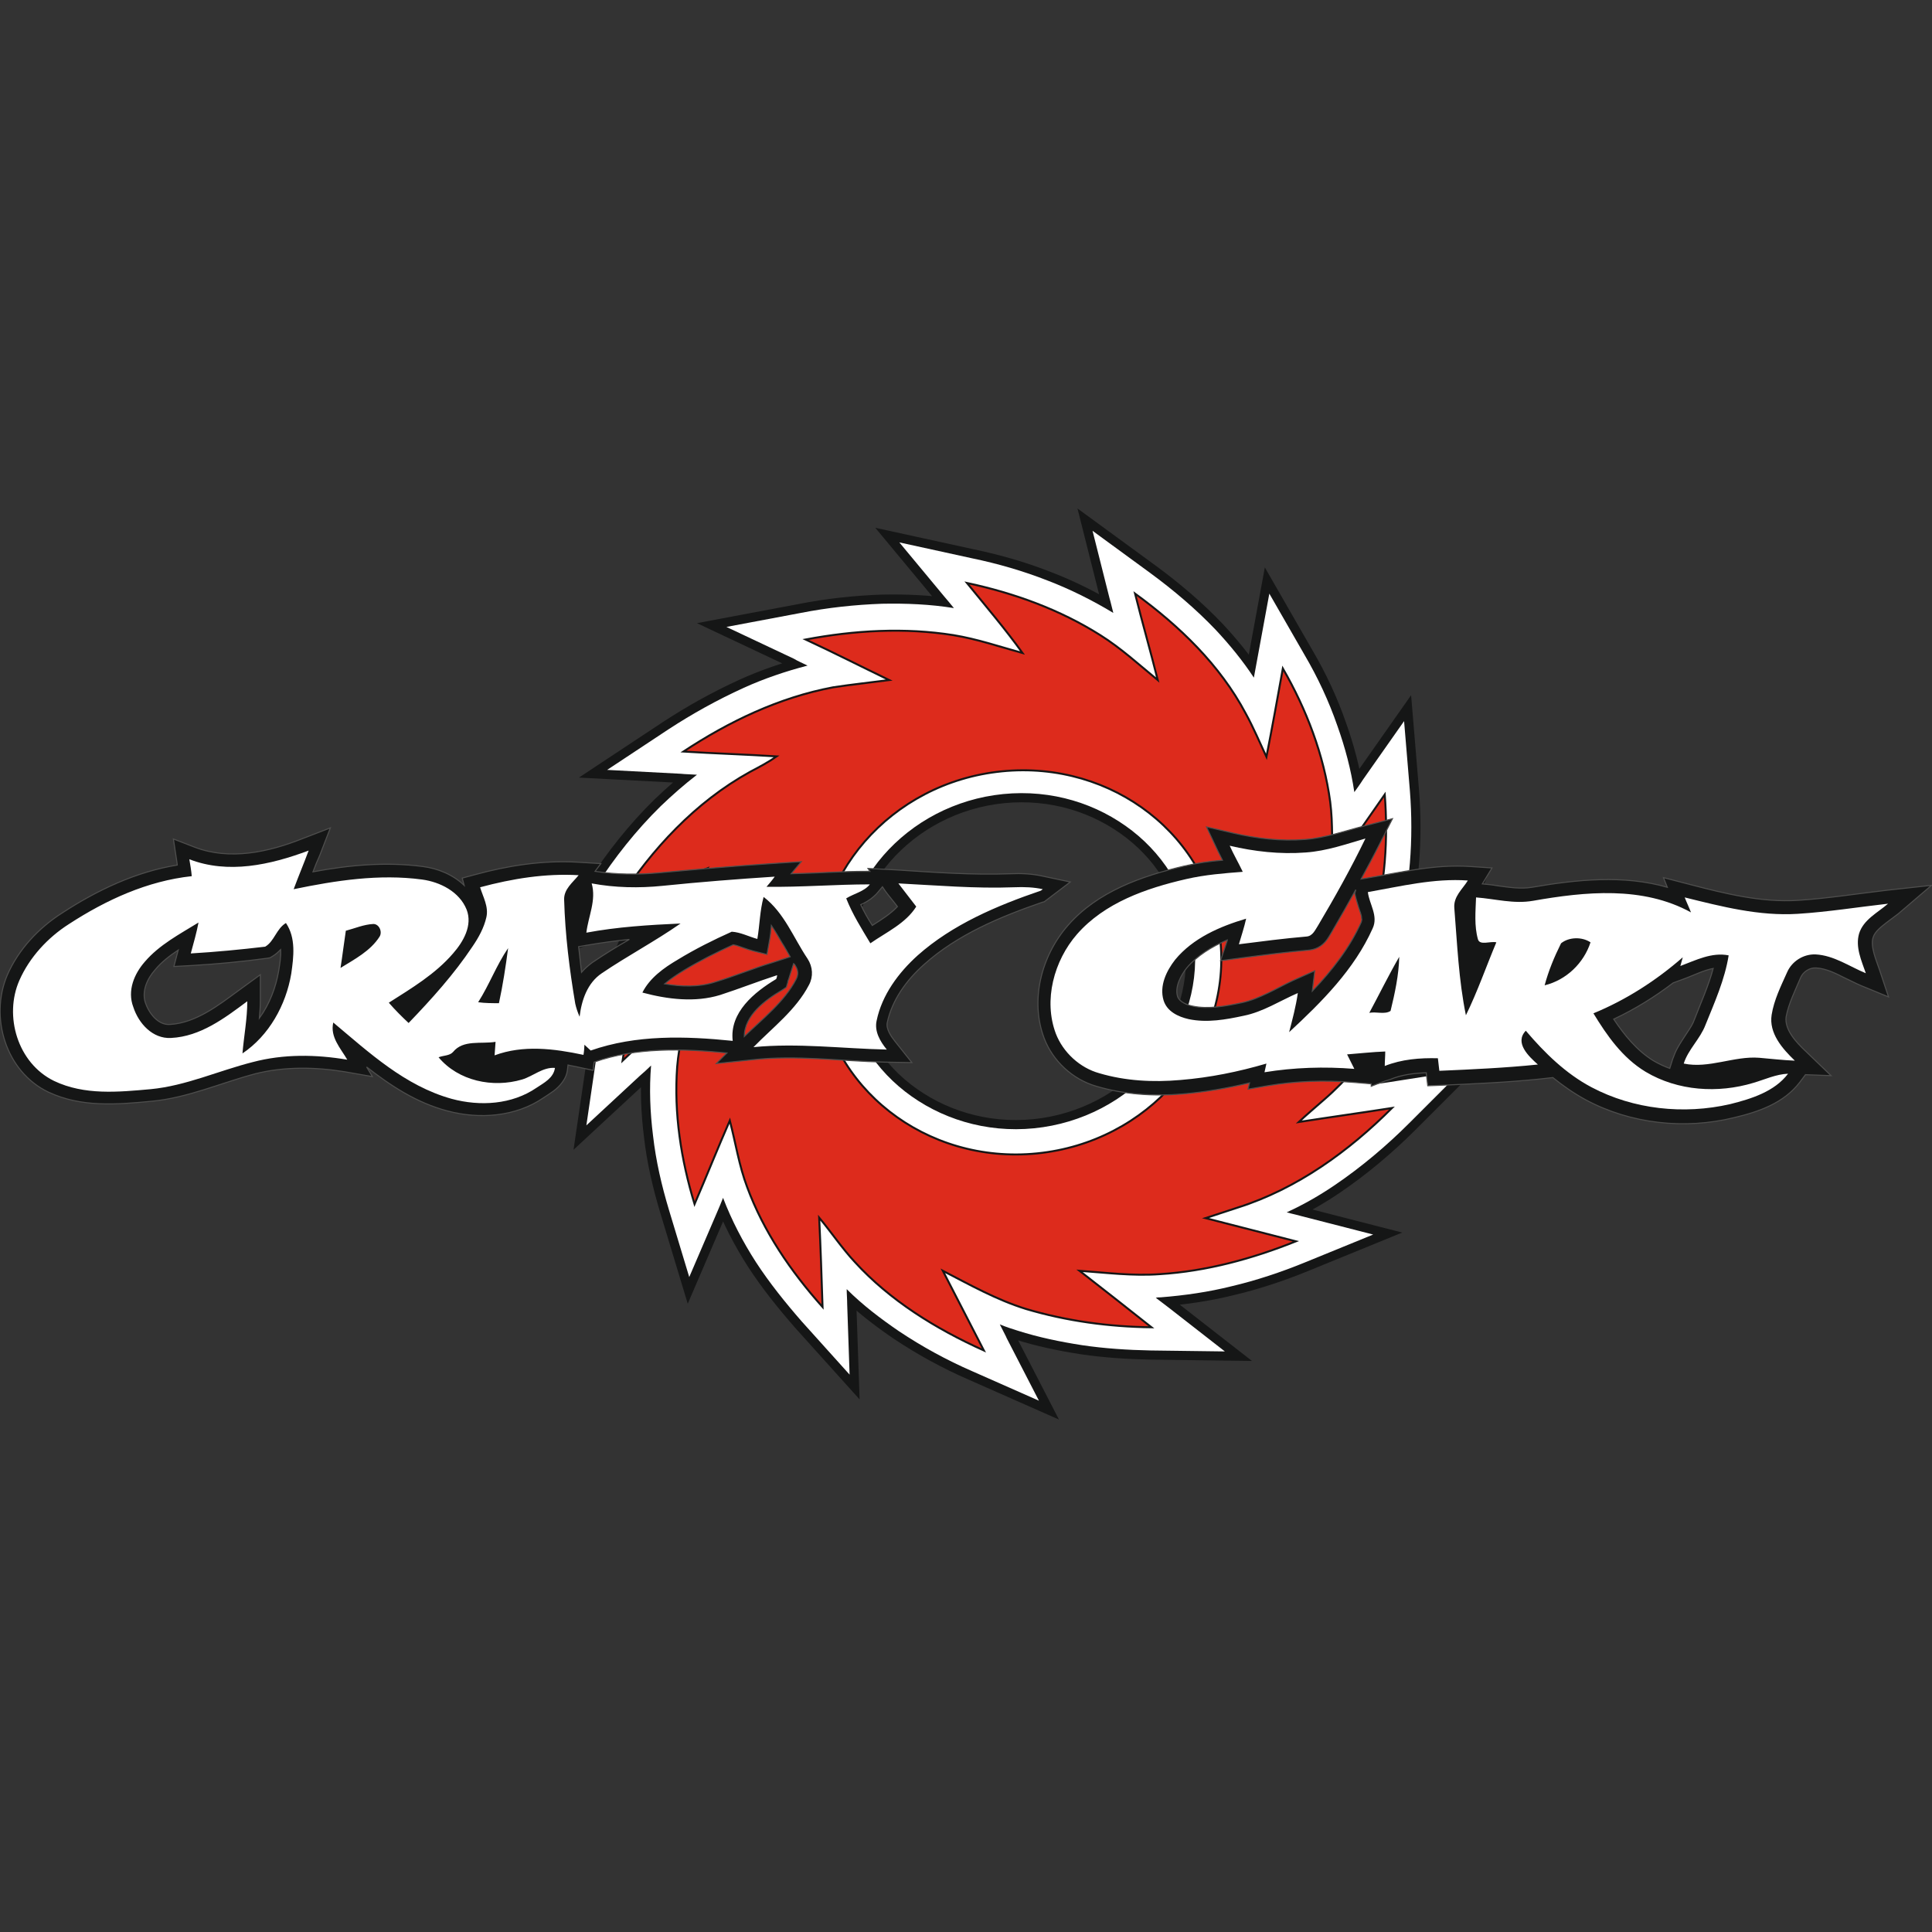<?xml version="1.0" encoding="utf-8"?>
<!-- Generator: Adobe Illustrator 25.0.1, SVG Export Plug-In . SVG Version: 6.00 Build 0)  -->
<svg version="1.1" id="Layer_1" xmlns="http://www.w3.org/2000/svg" xmlns:xlink="http://www.w3.org/1999/xlink" x="0px" y="0px"
	 viewBox="0 0 400 400" style="enable-background:new 0 0 400 400;" xml:space="preserve">
<rect x="0" y="0" width="400" height="400" fill="#333333" stroke="none"/>
<style type="text/css">
	.st0{fill-rule:evenodd;clip-rule:evenodd;fill:#FFFFFF;}
	.st1{fill:none;stroke:#151616;stroke-width:3.79;}
	.st2{fill-rule:evenodd;clip-rule:evenodd;fill:#DD2B1C;}
	.st3{fill:none;stroke:#151616;stroke-width:0.409;}
	.st4{fill-rule:evenodd;clip-rule:evenodd;fill:#151616;}
	.st5{fill:none;stroke:#4E4E4D;stroke-width:0.216;}
</style>
<path class="st0" d="M214.1,233.6c10-1,18.8-5.8,24.8-12.7c6-6.9,9.3-16,8.4-25.5c-0.9-9.5-5.7-17.8-12.9-23.4
	c-7.2-5.6-16.6-8.6-26.7-7.6c-10,1-18.8,5.8-24.8,12.7c-6,6.9-9.3,16-8.4,25.5c0.9,9.5,5.7,17.8,12.9,23.4
	C194.6,231.6,204.1,234.6,214.1,233.6z M201.3,115.6c5.3,1.1,10.5,2.6,15.6,4.6c4.7,1.8,9.3,4.1,13.6,6.7c-0.3-1.1-0.5-2.1-0.8-3.1
	l-3.5-13.9l11.9,8.7c4.9,3.6,9.5,7.5,13.6,11.8c2.9,3.1,5.6,6.4,7.9,9.9l3.2-17.4l7.3,12.7c2.7,4.6,5,9.5,6.8,14.7
	c1.6,4.5,2.8,9,3.5,13.7c0.5-0.7,1.1-1.5,1.8-2.6l8.5-12.1l1.2,14.4c0.4,5,0.4,10.1,0,15c-0.4,4.7-1.2,9.5-2.6,14.2
	c-0.1,0.3-0.2,0.6-0.3,0.9c0.8-0.5,1.8-1.1,2.8-1.7l13-7.9l-5.3,13.8c-2.3,6.1-5.2,12.1-8.8,17.7c-2,3.1-4.2,6.1-6.7,8.9
	c1.1-0.2,2.1-0.3,3.3-0.5l15.3-2.4l-10.8,10.8c-4.7,4.7-9.9,9.1-15.5,12.9c-3.1,2.1-6.4,4-9.9,5.6c1,0.3,2.1,0.5,3.1,0.8l14.8,3.8
	l-14.2,5.8c-4.9,2-10,3.7-15.1,4.9c-4.8,1.2-9.7,1.9-14.7,2.3c-0.4,0-0.7,0-1,0.1c0.8,0.6,1.7,1.3,2.5,1.9l11.8,9.2l-15.4-0.2
	c-4.7-0.1-9.5-0.4-14.2-1.1c-4.5-0.7-8.9-1.6-13.3-3c-1.3-0.4-2.5-0.8-3.7-1.3c0.8,1.6,1.4,2.7,1.4,2.8l6.7,13l-13.8-6.1
	c-5.3-2.3-10.4-5.1-15.2-8.3c-3.8-2.6-7.5-5.4-10.8-8.7c0,1,0.1,2.1,0.1,3.1l0.5,14.6l-9.9-11c-3.4-3.9-6.7-8-9.5-12.3
	c-2.7-4.2-5-8.6-6.8-13.3c-0.4,1-0.8,2-1.2,2.9l-5.8,13.5l-4.2-13.9c-1.5-5-2.7-10.1-3.3-15.4c-0.6-4.8-0.8-9.7-0.4-14.5
	c-0.8,0.8-1.6,1.5-2.4,2.2l-11,10.2l2.1-14.3c0.8-5.3,1.9-10.5,3.5-15.5c1.5-4.6,3.4-9.2,5.8-13.5c-0.9,0.3-1.9,0.7-3.1,1.1
	l-14.3,5.1l8-12.4c3.8-5.9,8.3-11.6,13.4-16.6c2.4-2.3,4.9-4.5,7.5-6.5c-1.3-0.1-2.5-0.1-3.3-0.2l-15.3-0.8l12.7-8.4
	c4.9-3.2,10.1-6.1,15.6-8.6c4.2-1.9,8.6-3.4,13.2-4.6c-1-0.5-2-0.9-2.8-1.4l-14-6.6l15.4-2.9c5.6-1.1,11.2-1.7,16.8-1.9
	c5-0.1,10,0.1,14.9,0.9c-0.8-1-1.5-1.8-2-2.4l-9.3-11.2L201.3,115.6z"/>
<path class="st1" d="M214.1,233.6c10-1,18.8-5.8,24.8-12.7c6-6.9,9.3-16,8.4-25.5c-0.9-9.5-5.7-17.8-12.9-23.4
	c-7.2-5.6-16.6-8.6-26.7-7.6c-10,1-18.8,5.8-24.8,12.7c-6,6.9-9.3,16-8.4,25.5c0.9,9.5,5.7,17.8,12.9,23.4
	C194.6,231.6,204.1,234.6,214.1,233.6z M201.3,115.6c5.3,1.1,10.5,2.6,15.6,4.6c4.7,1.8,9.3,4.1,13.6,6.7c-0.3-1.1-0.5-2.1-0.8-3.1
	l-3.5-13.9l11.9,8.7c4.9,3.6,9.5,7.5,13.6,11.8c2.9,3.1,5.6,6.4,7.9,9.9l3.2-17.4l7.3,12.7c2.7,4.6,5,9.5,6.8,14.7
	c1.6,4.5,2.8,9,3.5,13.7c0.5-0.7,1.1-1.5,1.8-2.6l8.5-12.1l1.2,14.4c0.4,5,0.4,10.1,0,15c-0.4,4.7-1.2,9.5-2.6,14.2
	c-0.1,0.3-0.2,0.6-0.3,0.9c0.8-0.5,1.8-1.1,2.8-1.7l13-7.9l-5.3,13.8c-2.3,6.1-5.2,12.1-8.8,17.7c-2,3.1-4.2,6.1-6.7,8.9
	c1.1-0.2,2.1-0.3,3.3-0.5l15.3-2.4l-10.8,10.8c-4.7,4.7-9.9,9.1-15.5,12.9c-3.1,2.1-6.4,4-9.9,5.6c1,0.3,2.1,0.5,3.1,0.8l14.8,3.8
	l-14.2,5.8c-4.9,2-10,3.7-15.1,4.9c-4.8,1.2-9.7,1.9-14.7,2.3c-0.4,0-0.7,0-1,0.1c0.8,0.6,1.7,1.3,2.5,1.9l11.8,9.2l-15.4-0.2
	c-4.7-0.1-9.5-0.4-14.2-1.1c-4.5-0.7-8.9-1.6-13.3-3c-1.3-0.4-2.5-0.8-3.7-1.3c0.8,1.6,1.4,2.7,1.4,2.8l6.7,13l-13.8-6.1
	c-5.3-2.3-10.4-5.1-15.2-8.3c-3.8-2.6-7.5-5.4-10.8-8.7c0,1,0.1,2.1,0.1,3.1l0.5,14.6l-9.9-11c-3.4-3.9-6.7-8-9.5-12.3
	c-2.7-4.2-5-8.6-6.8-13.3c-0.4,1-0.8,2-1.2,2.9l-5.8,13.5l-4.2-13.9c-1.5-5-2.7-10.1-3.3-15.4c-0.6-4.8-0.8-9.7-0.4-14.5
	c-0.8,0.8-1.6,1.5-2.4,2.2l-11,10.2l2.1-14.3c0.8-5.3,1.9-10.5,3.5-15.5c1.5-4.6,3.4-9.2,5.8-13.5c-0.9,0.3-1.9,0.7-3.1,1.1
	l-14.3,5.1l8-12.4c3.8-5.9,8.3-11.6,13.4-16.6c2.4-2.3,4.9-4.5,7.5-6.5c-1.3-0.1-2.5-0.1-3.3-0.2l-15.3-0.8l12.7-8.4
	c4.9-3.2,10.1-6.1,15.6-8.6c4.2-1.9,8.6-3.4,13.2-4.6c-1-0.5-2-0.9-2.8-1.4l-14-6.6l15.4-2.9c5.6-1.1,11.2-1.7,16.8-1.9
	c5-0.1,10,0.1,14.9,0.9c-0.8-1-1.5-1.8-2-2.4l-9.3-11.2L201.3,115.6z"/>
<path class="st0" d="M214.1,233.6c10-1,18.8-5.8,24.8-12.7c6-6.9,9.3-16,8.4-25.5c-0.9-9.5-5.7-17.8-12.9-23.4
	c-7.2-5.6-16.6-8.6-26.7-7.6c-10,1-18.8,5.8-24.8,12.7c-6,6.9-9.3,16-8.4,25.5c0.9,9.5,5.7,17.8,12.9,23.4
	C194.6,231.6,204.1,234.6,214.1,233.6z M201.3,115.6c5.3,1.1,10.5,2.6,15.6,4.6c4.7,1.8,9.3,4.1,13.6,6.7c-0.3-1.1-0.5-2.1-0.8-3.1
	l-3.5-13.9l11.9,8.7c4.9,3.6,9.5,7.5,13.6,11.8c2.9,3.1,5.6,6.4,7.9,9.9l3.2-17.4l7.3,12.7c2.7,4.6,5,9.5,6.8,14.7
	c1.6,4.5,2.8,9,3.5,13.7c0.5-0.7,1.1-1.5,1.8-2.6l8.5-12.1l1.2,14.4c0.4,5,0.4,10.1,0,15c-0.4,4.7-1.2,9.5-2.6,14.2
	c-0.1,0.3-0.2,0.6-0.3,0.9c0.8-0.5,1.8-1.1,2.8-1.7l13-7.9l-5.3,13.8c-2.3,6.1-5.2,12.1-8.8,17.7c-2,3.1-4.2,6.1-6.7,8.9
	c1.1-0.2,2.1-0.3,3.3-0.5l15.3-2.4l-10.8,10.8c-4.7,4.7-9.9,9.1-15.5,12.9c-3.1,2.1-6.4,4-9.9,5.6c1,0.3,2.1,0.5,3.1,0.8l14.8,3.8
	l-14.2,5.8c-4.9,2-10,3.7-15.1,4.9c-4.8,1.2-9.7,1.9-14.7,2.3c-0.4,0-0.7,0-1,0.1c0.8,0.6,1.7,1.3,2.5,1.9l11.8,9.2l-15.4-0.2
	c-4.7-0.1-9.5-0.4-14.2-1.1c-4.5-0.7-8.9-1.6-13.3-3c-1.3-0.4-2.5-0.8-3.7-1.3c0.8,1.6,1.4,2.7,1.4,2.8l6.7,13l-13.8-6.1
	c-5.3-2.3-10.4-5.1-15.2-8.3c-3.8-2.6-7.5-5.4-10.8-8.7c0,1,0.1,2.1,0.1,3.1l0.5,14.6l-9.9-11c-3.4-3.9-6.7-8-9.5-12.3
	c-2.7-4.2-5-8.6-6.8-13.3c-0.4,1-0.8,2-1.2,2.9l-5.8,13.5l-4.2-13.9c-1.5-5-2.7-10.1-3.3-15.4c-0.6-4.8-0.8-9.7-0.4-14.5
	c-0.8,0.8-1.6,1.5-2.4,2.2l-11,10.2l2.1-14.3c0.8-5.3,1.9-10.5,3.5-15.5c1.5-4.6,3.4-9.2,5.8-13.5c-0.9,0.3-1.9,0.7-3.1,1.1
	l-14.3,5.1l8-12.4c3.8-5.9,8.3-11.6,13.4-16.6c2.4-2.3,4.9-4.5,7.5-6.5c-1.3-0.1-2.5-0.1-3.3-0.2l-15.3-0.8l12.7-8.4
	c4.9-3.2,10.1-6.1,15.6-8.6c4.2-1.9,8.6-3.4,13.2-4.6c-1-0.5-2-0.9-2.8-1.4l-14-6.6l15.4-2.9c5.6-1.1,11.2-1.7,16.8-1.9
	c5-0.1,10,0.1,14.9,0.9c-0.8-1-1.5-1.8-2-2.4l-9.3-11.2L201.3,115.6z"/>
<path class="st2" d="M214.7,238.8c23-2.3,40-21.9,38-43.7c-2-21.9-22.3-37.7-45.3-35.4c-23,2.3-40,21.9-38,43.7
	C171.4,225.2,191.7,241.1,214.7,238.8z M200.2,120.7c9.8,2.1,19.2,5.5,27.6,10.8c4.3,2.7,8,6.1,11.9,9.3c-1.5-6-3.2-11.9-4.7-17.9
	c9.2,6.7,17.6,14.8,22.9,24.8c1.6,2.9,2.9,6,4.3,9c1.2-6.1,2.3-12.2,3.4-18.3c4.9,8.5,8.5,17.9,9.8,27.6c0.6,4.6,0.3,9.3,0.5,14
	c3.6-5.2,7.2-10.3,10.8-15.5c0.7,9.2,0.1,18.5-2.4,27.5c-1.4,5.1-3.9,9.9-6.1,14.7c5.5-3.4,11-6.7,16.5-10.1
	c-4.4,11.5-10.9,22.7-20.6,31.1c-1.7,1.5-3.5,3-5.2,4.6c6.4-1,12.9-1.9,19.3-2.9c-8.9,8.9-19.6,16.7-31.9,20.6
	c-2.2,0.7-4.5,1.5-6.7,2.2c6.2,1.6,12.5,3.2,18.7,4.8c-9,3.6-18.5,6.2-28.2,6.8c-5.6,0.4-11.1-0.3-16.6-0.7c5,3.9,10,7.8,14.9,11.7
	c-8.8-0.1-17.6-1.3-26-3.8c-6.1-1.9-11.6-5-17.2-7.9c2.8,5.5,5.7,11,8.5,16.5c-10-4.5-19.5-10.4-26.7-18.3c-2.7-2.9-4.9-6.2-7.4-9.2
	c0.3,6.2,0.5,12.3,0.7,18.5c-6.6-7.4-12.2-15.6-15.6-24.8c-1.7-4.5-2.4-9.2-3.6-13.8c-2.5,5.7-4.8,11.5-7.3,17.3
	c-2.8-9.2-4.3-18.8-3.6-28.4c0.4-4.9,1.7-9.6,2.7-14.4c-4.7,4.3-9.3,8.7-14,13.1c1.4-9.5,4.1-19,8.9-27.5c2.4-4.4,5.7-8.2,8.6-12.3
	c-6.1,2.2-12.2,4.4-18.3,6.6c6.9-10.6,15.8-20.3,27.2-26.6c1.9-1,3.8-2,5.5-3.2c-6.4-0.4-12.8-0.6-19.3-1c9.4-6.2,19.8-11.2,31-13.3
	c3.9-0.6,7.8-1,11.6-1.5c-5.8-2.8-11.5-5.7-17.3-8.4c10.1-1.9,20.5-2.5,30.6-0.9c4.9,0.8,9.6,2.4,14.3,3.7
	C208.2,130.3,204.1,125.5,200.2,120.7z"/>
<path class="st3" d="M214.7,238.8c23-2.3,40-21.9,38-43.7c-2-21.9-22.3-37.7-45.3-35.4c-23,2.3-40,21.9-38,43.7
	C171.4,225.2,191.7,241.1,214.7,238.8z M200.2,120.7c9.8,2.1,19.2,5.5,27.6,10.8c4.3,2.7,8,6.1,11.9,9.3c-1.5-6-3.2-11.9-4.7-17.9
	c9.2,6.7,17.6,14.8,22.9,24.8c1.6,2.9,2.9,6,4.3,9c1.2-6.1,2.3-12.2,3.4-18.3c4.9,8.5,8.5,17.9,9.8,27.6c0.6,4.6,0.3,9.3,0.5,14
	c3.6-5.2,7.2-10.3,10.8-15.5c0.7,9.2,0.1,18.5-2.4,27.5c-1.4,5.1-3.9,9.9-6.1,14.7c5.5-3.4,11-6.7,16.5-10.1
	c-4.4,11.5-10.9,22.7-20.6,31.1c-1.7,1.5-3.5,3-5.2,4.6c6.4-1,12.9-1.9,19.3-2.9c-8.9,8.9-19.6,16.7-31.9,20.6
	c-2.2,0.7-4.5,1.5-6.7,2.2c6.2,1.6,12.5,3.2,18.7,4.8c-9,3.6-18.5,6.2-28.2,6.8c-5.6,0.4-11.1-0.3-16.6-0.7c5,3.9,10,7.8,14.9,11.7
	c-8.8-0.1-17.6-1.3-26-3.8c-6.1-1.9-11.6-5-17.2-7.9c2.8,5.5,5.7,11,8.5,16.5c-10-4.5-19.5-10.4-26.7-18.3c-2.7-2.9-4.9-6.2-7.4-9.2
	c0.3,6.2,0.5,12.3,0.7,18.5c-6.6-7.4-12.2-15.6-15.6-24.8c-1.7-4.5-2.4-9.2-3.6-13.8c-2.5,5.7-4.8,11.5-7.3,17.3
	c-2.8-9.2-4.3-18.8-3.6-28.4c0.4-4.9,1.7-9.6,2.7-14.4c-4.7,4.3-9.3,8.7-14,13.1c1.4-9.5,4.1-19,8.9-27.5c2.4-4.4,5.7-8.2,8.6-12.3
	c-6.1,2.2-12.2,4.4-18.3,6.6c6.9-10.6,15.8-20.3,27.2-26.6c1.9-1,3.8-2,5.5-3.2c-6.4-0.4-12.8-0.6-19.3-1c9.4-6.2,19.8-11.2,31-13.3
	c3.9-0.6,7.8-1,11.6-1.5c-5.8-2.8-11.5-5.7-17.3-8.4c10.1-1.9,20.5-2.5,30.6-0.9c4.9,0.8,9.6,2.4,14.3,3.7
	C208.2,130.3,204.1,125.5,200.2,120.7z"/>
<path class="st4" d="M36.9,196.7c-1.8,1.2-3.5,2.5-4.8,4.1c-1.6,1.8-2.8,4.4-2,6.8c0.7,2.1,2.6,4.7,5.1,4.5
	c5.4-0.3,10.2-4.1,14.3-7.1l4.4-3.2l0,5.4c0,1.2-0.1,2.4-0.2,3.6c2.1-2.9,3.4-6.3,4-9.8c0.2-1.3,0.5-2.9,0.4-4.4
	c-0.5,0.5-1,1-1.7,1.4l-0.5,0.3l-0.6,0.1c-5.2,0.7-10.4,1.2-15.6,1.5l-3.7,0.2L36.9,196.7C36.9,196.7,36.9,196.7,36.9,196.7z
	 M163.6,198.1c-0.6-1-1.1-2-1.7-2.9c-0.7-1.2-1.4-2.4-2.2-3.6c-0.1,1.1-0.2,2.2-0.4,3.2l-0.5,2.8l-2.8-0.7c-0.7-0.2-1.4-0.4-2.2-0.7
	c-0.6-0.2-1.3-0.5-2-0.6c-3.5,1.6-6.9,3.3-10.2,5.3c-1.3,0.8-2.7,1.7-4,2.8c3.5,0.6,7.2,0.7,10.5-0.4c4-1.2,7.8-2.8,11.8-4
	L163.6,198.1z M154.1,214.6c3.7-3.6,8.3-7.2,10.7-11.8c0.5-0.9,0.5-1.9-0.1-2.8c-0.1-0.2-0.2-0.4-0.4-0.5l-1,3.2
	c-0.1,0.2-0.2,0.5-0.2,0.7l-0.3,1l-0.9,0.6C158.5,207,154.1,210.2,154.1,214.6z M182.7,183.6l-1,1.2c-0.4,0.5-0.9,0.9-1.4,1.3
	c-0.7,0.5-1.4,0.9-2.1,1.2c0.7,1.5,1.5,2.9,2.4,4.3c1.9-1.2,3.8-2.4,5.2-3.9c-0.8-1.1-1.7-2.1-2.5-3.2L182.7,183.6z M119.8,196
	c0.2,1.8,0.4,3.5,0.6,5.3c0.6-0.7,1.4-1.4,2.2-2c2.5-1.7,5.1-3.3,7.7-4.8c-3,0.3-5.9,0.7-8.8,1.2L119.8,196z M64.8,180.5
	c7.5-1.4,15.1-2.1,22.7-1.1c3.2,0.4,6.3,1.7,8.6,3.9l-0.4-1.5l2.6-0.7c6.9-1.9,14.1-3,21.2-2.6l4.9,0.3l-1.2,1.6
	c4.4,0.7,8.9,0.7,13.3,0.3c7.7-0.7,15.5-1.4,23.2-1.9l6.2-0.4l-2.1,2.5c5.2-0.1,10.4-0.5,15.6-0.5h0.7l-0.4-0.6l5.8,0.3
	c7.9,0.5,15.8,1.1,23.7,0.8c2.2-0.1,4.5,0,6.7,0.5l5.7,1.2l-5.4,4.1l-0.4,0.1c-8.7,3-17.6,6.7-24.5,12.9c-3.6,3.2-6.6,7.3-7.6,12
	c-0.3,1.3,0.8,2.9,1.6,3.9l3.5,4.4l-5.7-0.1c-9-0.2-18.2-1.5-27.2-0.5l-7.6,0.8l2.2-2.2c-9.1-0.9-18.8-1.2-27.5,1.9l-0.2,1.7
	L120,221c-0.8-0.2-1.6-0.3-2.4-0.5l-0.1,0.9c-0.1,1-0.5,1.9-1.1,2.7c-1.1,1.5-2.4,2.2-3.9,3.2c-5.7,3.9-13.2,4.5-19.9,2.7
	c-6.4-1.7-11.7-5.2-16.7-9.1l1.2,2l-5.7-1c-6.1-1-12.5-1.1-18.5,0.4c-7.2,1.9-14,5-21.5,5.7c-7.3,0.7-14.6,1.3-21.4-1.9
	c-8.8-4.2-12.2-15.5-8.5-24.2c2.3-5.3,6.5-9.8,11.4-12.9c7.2-4.7,15.2-8.5,23.8-9.9c0-0.3-0.1-0.6-0.1-0.8l-0.7-4.6l4.4,1.7
	c7.3,2.8,15.4,1,22.4-1.8l5.7-2.2l-2.2,5.7C65.7,178.2,65.2,179.4,64.8,180.5L64.8,180.5z"/>
<path class="st5" d="M36.9,196.7c-1.8,1.2-3.5,2.5-4.8,4.1c-1.6,1.8-2.8,4.4-2,6.8c0.7,2.1,2.6,4.7,5.1,4.5
	c5.4-0.3,10.2-4.1,14.3-7.1l4.4-3.2l0,5.4c0,1.2-0.1,2.4-0.2,3.6c2.1-2.9,3.4-6.3,4-9.8c0.2-1.3,0.5-2.9,0.4-4.4
	c-0.5,0.5-1,1-1.7,1.4l-0.5,0.3l-0.6,0.1c-5.2,0.7-10.4,1.2-15.6,1.5l-3.7,0.2L36.9,196.7C36.9,196.7,36.9,196.7,36.9,196.7z
	 M163.6,198.1c-0.6-1-1.1-2-1.7-2.9c-0.7-1.2-1.4-2.4-2.2-3.6c-0.1,1.1-0.2,2.2-0.4,3.2l-0.5,2.8l-2.8-0.7c-0.7-0.2-1.4-0.4-2.2-0.7
	c-0.6-0.2-1.3-0.5-2-0.6c-3.5,1.6-6.9,3.3-10.2,5.3c-1.3,0.8-2.7,1.7-4,2.8c3.5,0.6,7.2,0.7,10.5-0.4c4-1.2,7.8-2.8,11.8-4
	L163.6,198.1z M154.1,214.6c3.7-3.6,8.3-7.2,10.7-11.8c0.5-0.9,0.5-1.9-0.1-2.8c-0.1-0.2-0.2-0.4-0.4-0.5l-1,3.2
	c-0.1,0.2-0.2,0.5-0.2,0.7l-0.3,1l-0.9,0.6C158.5,207,154.1,210.2,154.1,214.6z M182.7,183.6l-1,1.2c-0.4,0.5-0.9,0.9-1.4,1.3
	c-0.7,0.5-1.4,0.9-2.1,1.2c0.7,1.5,1.5,2.9,2.4,4.3c1.9-1.2,3.8-2.4,5.2-3.9c-0.8-1.1-1.7-2.1-2.5-3.2L182.7,183.6z M119.8,196
	c0.2,1.8,0.4,3.5,0.6,5.3c0.6-0.7,1.4-1.4,2.2-2c2.5-1.7,5.1-3.3,7.7-4.8c-3,0.3-5.9,0.7-8.8,1.2L119.8,196z M64.8,180.5
	c7.5-1.4,15.1-2.1,22.7-1.1c3.2,0.4,6.3,1.7,8.6,3.9l-0.4-1.5l2.6-0.7c6.9-1.9,14.1-3,21.2-2.6l4.9,0.3l-1.2,1.6
	c4.4,0.7,8.9,0.7,13.3,0.3c7.7-0.7,15.5-1.4,23.2-1.9l6.2-0.4l-2.1,2.5c5.2-0.1,10.4-0.5,15.6-0.5h0.7l-0.4-0.6l5.8,0.3
	c7.9,0.5,15.8,1.1,23.7,0.8c2.2-0.1,4.5,0,6.7,0.5l5.7,1.2l-5.4,4.1l-0.4,0.1c-8.7,3-17.6,6.7-24.5,12.9c-3.6,3.2-6.6,7.3-7.6,12
	c-0.3,1.3,0.8,2.9,1.6,3.9l3.5,4.4l-5.7-0.1c-9-0.2-18.2-1.5-27.2-0.5l-7.6,0.8l2.2-2.2c-9.1-0.9-18.8-1.2-27.5,1.9l-0.2,1.7
	L120,221c-0.8-0.2-1.6-0.3-2.4-0.5l-0.1,0.9c-0.1,1-0.5,1.9-1.1,2.7c-1.1,1.5-2.4,2.2-3.9,3.2c-5.7,3.9-13.2,4.5-19.9,2.7
	c-6.4-1.7-11.7-5.2-16.7-9.1l1.2,2l-5.7-1c-6.1-1-12.5-1.1-18.5,0.4c-7.2,1.9-14,5-21.5,5.7c-7.3,0.7-14.6,1.3-21.4-1.9
	c-8.8-4.2-12.2-15.5-8.5-24.2c2.3-5.3,6.5-9.8,11.4-12.9c7.2-4.7,15.2-8.5,23.8-9.9c0-0.3-0.1-0.6-0.1-0.8l-0.7-4.6l4.4,1.7
	c7.3,2.8,15.4,1,22.4-1.8l5.7-2.2l-2.2,5.7C65.7,178.2,65.2,179.4,64.8,180.5L64.8,180.5z"/>
<path class="st0" d="M99,207.5c2.3-3.6,3.8-7.7,6.2-11.2c-0.5,3.8-1.1,7.7-1.9,11.4C101.9,207.7,100.4,207.7,99,207.5z M71.6,192.7
	c1.9-0.5,3.7-1.3,5.7-1.4c1.2,0,1.9,1.6,1.3,2.6c-1.9,3-5.2,4.7-8.1,6.5C70.9,197.9,71.2,195.3,71.6,192.7z M30,199.1
	c3-3.5,7.2-5.7,11.1-8.1c-0.4,2.1-1,4.2-1.6,6.4c5.1-0.3,10.3-0.8,15.4-1.4c1.9-1.1,2.3-3.7,4.3-4.9c2.1,3.1,1.6,7,1.1,10.5
	c-1.1,6.5-4.6,12.8-10.1,16.5c0.3-3.6,1-7.2,1-10.8c-4.7,3.5-9.7,7.3-15.8,7.6c-3.8,0.2-6.7-3-7.8-6.4
	C26.3,205.1,27.8,201.6,30,199.1z M39.2,177.9c0.2,1.2,0.4,2.3,0.5,3.5c-9.2,1-17.7,4.9-25.4,9.9C9.9,194.1,6.1,198.2,4,203
	c-3.2,7.3-0.4,17.1,7.2,20.8c6.3,3,13.3,2.3,20,1.7c7.3-0.7,14-3.8,21.1-5.6c6.4-1.7,13.1-1.6,19.6-0.5c-1.4-2.4-3.6-4.7-2.9-7.7
	c7.4,6.2,14.8,13.1,24.5,15.8c5.9,1.6,12.5,1.2,17.6-2.3c1.5-1,3.5-2,3.8-4.1c-2.5-0.2-4.5,1.7-6.8,2.4c-6.1,1.8-13.2,0.3-17.3-4.6
	c1-0.4,2.3-0.3,3-1.1c2.1-2.6,5.8-1.6,8.8-2.1l-0.2,2.8c5.9-2.2,12.3-1.4,18.4-0.1c0.1-0.5,0.2-1.6,0.2-2.1c0.3,0.3,1,0.9,1.3,1.2
	c9.4-3.3,19.6-3,29.4-2c-0.7-5.9,4.5-10.1,9-12.8c0.1-0.2,0.2-0.6,0.2-0.8c-4,1.3-7.8,2.8-11.8,4.1c-5.2,1.6-10.9,0.9-16.1-0.5
	c1.5-3,4.4-5.1,7.3-6.8c3.6-2.2,7.4-4.1,11.2-5.8c1.8,0.1,3.5,1,5.3,1.5c0.5-2.9,0.5-5.8,1.3-8.7c4.3,3.3,6.2,8.5,9.1,12.8
	c1.1,1.7,1.2,3.7,0.3,5.4c-2.7,5.2-7.5,8.8-11.5,12.9c9.2-0.9,18.4,0.3,27.6,0.5c-1.4-1.7-2.6-3.8-2.1-6c1.1-5.3,4.5-9.9,8.5-13.5
	c7.2-6.4,16.4-10.3,25.5-13.4l0.4-0.3c-1.8-0.4-3.8-0.5-6-0.4c-8,0.3-16-0.4-23.9-0.8c1.2,1.6,2.5,3.2,3.7,4.8
	c-2.2,3.5-6.2,5.3-9.5,7.6c-1.8-3-3.7-6-5-9.3c1.6-1,3.7-1.4,4.9-2.9c-7.1,0-14.2,0.6-21.4,0.5c0.6-0.7,1.2-1.4,1.7-2.1
	c-7.7,0.5-15.4,1.1-23.2,1.9c-4.9,0.5-9.9,0.4-14.7-0.5c1,3.5-0.7,6.8-1.1,10.2c6.4-1.2,12.9-1.6,19.5-1.9
	c-5.3,3.7-11,6.7-16.3,10.3c-3,2-4.2,5.6-4.6,9c-0.4-0.9-0.7-1.8-0.9-2.7c-1.2-7.1-2.1-14.3-2.3-21.5c-0.1-2.2,1.8-3.6,3-5.1
	c-6.9-0.4-13.7,0.7-20.4,2.5c0.6,2,1.8,4,1.3,6.2c-0.5,2.2-1.6,4.2-2.9,6.1c-3.8,5.7-8.4,10.8-13.2,15.8c-1.4-1.3-2.8-2.7-4.1-4.2
	c4.7-3,9.6-5.9,13.3-10.2c2.1-2.4,4.1-5.8,2.8-9.1c-1.5-3.7-5.5-5.7-9.2-6.2c-8.9-1.2-17.9,0.2-26.6,2c1-2.7,2.1-5.3,3.1-8
	C55.9,179.1,47.2,181,39.2,177.9z"/>
<path class="st4" d="M345.7,221.2l0.6-1.9c0.3-0.8,0.6-1.6,1-2.3c0.6-1.1,1.3-2.1,2-3.2c0.6-0.9,1.2-1.8,1.5-2.7
	c1.3-3.4,2.9-6.9,3.9-10.6c-2,0.4-4,1.4-5.6,2l-2.7,1c-3.8,2.9-8,5.5-12.3,7.5c2.2,3.3,4.8,6.5,8.2,8.6
	C343.5,220.3,344.6,220.8,345.7,221.2z M280.7,184.2c-1.6,2.9-3.3,5.9-5,8.8c-0.2,0.3-0.4,0.7-0.6,1c-0.9,1.5-2.2,2.5-4,2.7
	c-4.7,0.4-9.3,1-13.9,1.6l-4.5,0.6l1.4-4.2c0,0,0,0,0-0.1c-3.2,1.4-6.2,3.2-8.4,5.8c-1.2,1.5-2.5,3.9-1.9,5.9c0.4,1.2,2.1,1.8,3.1,2
	c3.3,0.7,6.9,0,10.2-0.7c3.7-0.8,7.2-3,10.6-4.6l4.5-2l-0.5,4.2c4.1-4.3,7.7-8.9,10.1-14.2c0.1-0.3,0.2-0.6,0.1-0.9
	c0-0.7-0.4-1.5-0.6-2.2c-0.3-1-0.6-1.9-0.8-2.9L280.7,184.2z M283.9,224.9l0-0.5l-3.6-0.3c-6-0.5-12-0.3-17.9,0.7l-4,0.7l0.3-1.3
	c-4.6,1.1-9.2,1.9-13.9,2.3c-6,0.5-12.1,0.1-17.8-1.6c-4.9-1.4-9-5.2-10.8-9.9c-3-7.9-0.6-17.1,4.9-23.4c6.1-7,15.2-10.2,24.1-12.3
	c2.6-0.6,5.3-1,7.9-1.2c-0.3-0.6-0.6-1.2-0.9-1.8l-2.4-5.1l5.6,1.3c4.8,1.1,9.8,1.7,14.8,1.3c4.2-0.3,8.3-1.8,12.3-2.8l5.8-1.5
	l-2.7,5.3c-1.2,2.4-2.5,4.8-3.8,7.2l1.2-0.2c7.1-1.2,14.1-2.9,21.4-2.4l4.5,0.3l-2,3.3c1.1,0.1,2.1,0.2,3.2,0.4
	c2.3,0.3,4.7,0.7,7.1,0.3c9.2-1.6,19-2.6,28,0l-0.8-2l5.4,1.4c7.3,1.9,14.9,3.8,22.5,3.3c6.2-0.4,12.4-1.4,18.5-2.1l9.1-1l-6.9,5.9
	c-0.8,0.6-1.6,1.2-2.4,1.8c-1,0.8-2.4,1.8-2.8,3.1c-0.6,1.9,0.7,4.8,1.3,6.6l1.9,5.7l-5.6-2.3c-1.2-0.5-2.3-1.1-3.4-1.6
	c-1.8-0.9-3.9-2-6-2.1c-1.3-0.1-2.7,0.8-3.2,2c-1.1,2.6-2.5,5.4-3,8.1c-0.4,2.7,2.2,5.4,4,7.1c1.9,1.8,3.2,3.1,5.3,5.1l-5.3-0.2
	l-1.2,1.6c-3.3,4.3-8.5,6.1-13.6,7.3c-10.2,2.5-21.4,1.3-30.7-3.7c-2.4-1.3-4.7-2.9-6.8-4.6l-2.7,0.3c-6.8,0.7-13.7,1-20.6,1.3
	l-2.6,0.1l-0.3-2.5c0-0.1,0-0.1,0-0.2c-2.6,0.1-5.1,0.4-7.5,1.4C286.4,223.9,285.4,224.3,283.9,224.9z"/>
<path class="st5" d="M345.7,221.2l0.6-1.9c0.3-0.8,0.6-1.6,1-2.3c0.6-1.1,1.3-2.1,2-3.2c0.6-0.9,1.2-1.8,1.5-2.7
	c1.3-3.4,2.9-6.9,3.9-10.6c-2,0.4-4,1.4-5.6,2l-2.7,1c-3.8,2.9-8,5.5-12.3,7.5c2.2,3.3,4.8,6.5,8.2,8.6
	C343.5,220.3,344.6,220.8,345.7,221.2z M280.7,184.2c-1.6,2.9-3.3,5.9-5,8.8c-0.2,0.3-0.4,0.7-0.6,1c-0.9,1.5-2.2,2.5-4,2.7
	c-4.7,0.4-9.3,1-13.9,1.6l-4.5,0.6l1.4-4.2c0,0,0,0,0-0.1c-3.2,1.4-6.2,3.2-8.4,5.8c-1.2,1.5-2.5,3.9-1.9,5.9c0.4,1.2,2.1,1.8,3.1,2
	c3.3,0.7,6.9,0,10.2-0.7c3.7-0.8,7.2-3,10.6-4.6l4.5-2l-0.5,4.2c4.1-4.3,7.7-8.9,10.1-14.2c0.1-0.3,0.2-0.6,0.1-0.9
	c0-0.7-0.4-1.5-0.6-2.2c-0.3-1-0.6-1.9-0.8-2.9L280.7,184.2z M283.9,224.9l0-0.5l-3.6-0.3c-6-0.5-12-0.3-17.9,0.7l-4,0.7l0.3-1.3
	c-4.6,1.1-9.2,1.9-13.9,2.3c-6,0.5-12.1,0.1-17.8-1.6c-4.9-1.4-9-5.2-10.8-9.9c-3-7.9-0.6-17.1,4.9-23.4c6.1-7,15.2-10.2,24.1-12.3
	c2.6-0.6,5.3-1,7.9-1.2c-0.3-0.6-0.6-1.2-0.9-1.8l-2.4-5.1l5.6,1.3c4.8,1.1,9.8,1.7,14.8,1.3c4.2-0.3,8.3-1.8,12.3-2.8l5.8-1.5
	l-2.7,5.3c-1.2,2.4-2.5,4.8-3.8,7.2l1.2-0.2c7.1-1.2,14.1-2.9,21.4-2.4l4.5,0.3l-2,3.3c1.1,0.1,2.1,0.2,3.2,0.4
	c2.3,0.3,4.7,0.7,7.1,0.3c9.2-1.6,19-2.6,28,0l-0.8-2l5.4,1.4c7.3,1.9,14.9,3.8,22.5,3.3c6.2-0.4,12.4-1.4,18.5-2.1l9.1-1l-6.9,5.9
	c-0.8,0.6-1.6,1.2-2.4,1.8c-1,0.8-2.4,1.8-2.8,3.1c-0.6,1.9,0.7,4.8,1.3,6.6l1.9,5.7l-5.6-2.3c-1.2-0.5-2.3-1.1-3.4-1.6
	c-1.8-0.9-3.9-2-6-2.1c-1.3-0.1-2.7,0.8-3.2,2c-1.1,2.6-2.5,5.4-3,8.1c-0.4,2.7,2.2,5.4,4,7.1c1.9,1.8,3.2,3.1,5.3,5.1l-5.3-0.2
	l-1.2,1.6c-3.3,4.3-8.5,6.1-13.6,7.3c-10.2,2.5-21.4,1.3-30.7-3.7c-2.4-1.3-4.7-2.9-6.8-4.6l-2.7,0.3c-6.8,0.7-13.7,1-20.6,1.3
	l-2.6,0.1l-0.3-2.5c0-0.1,0-0.1,0-0.2c-2.6,0.1-5.1,0.4-7.5,1.4C286.4,223.9,285.4,224.3,283.9,224.9z"/>
<path class="st0" d="M283.5,209.7c2.1-3.9,4-7.8,6.2-11.6c-0.1,3.8-0.9,7.5-1.8,11.2C286.7,210.1,284.9,209.4,283.5,209.7z
	 M323.2,195.3c1.6-1.3,4.3-1.4,6.1-0.2c-1.4,4.3-5,7.8-9.5,8.9C320.6,201,321.8,198.1,323.2,195.3z M270.3,176.5
	c-5.3,0.4-10.6-0.2-15.7-1.4c0.8,1.8,1.8,3.5,2.7,5.4c-3.9,0.3-7.8,0.6-11.7,1.5c-8.3,1.9-16.9,4.9-22.6,11.4
	c-4.8,5.5-7,13.7-4.4,20.6c1.5,3.9,5,7.1,9,8.2c5.4,1.6,11.1,1.9,16.8,1.4c6.1-0.5,12-1.7,17.8-3.4c-0.1,0.4-0.3,1.3-0.4,1.8
	c6.1-1,12.4-1.2,18.6-0.7c-0.5-1-1-2-1.5-3c2.6-0.2,5.2-0.5,7.9-0.6c0,1-0.1,2-0.1,3c3.5-1.4,7.3-1.7,11-1.6
	c0.1,0.9,0.2,1.7,0.3,2.6c6.8-0.3,13.6-0.6,20.4-1.3c-1.9-1.7-4.9-4.5-2.5-7c3.9,4.6,8.3,8.9,13.6,11.7c8.7,4.6,19.1,5.7,28.7,3.5
	c4.4-1.1,9.2-2.6,12-6.3c-2.5,0.1-4.8,1.2-7.2,1.9c-7.3,2.2-15.6,1.7-22.3-2.3c-4.8-2.9-8-7.5-10.8-12.1c6.8-2.8,13-6.8,18.5-11.6
	l-0.5,1.8c3.2-1.2,6.5-2.9,10-2.2c-0.8,5-2.9,9.7-4.8,14.4c-1.1,2.9-3.6,5.1-4.5,8c5.2,1.1,10.4-1.6,15.6-1.2
	c2.4,0.2,4.9,0.5,7.4,0.6c-2.6-2.5-5.4-5.7-4.8-9.5c0.5-3.1,1.9-5.9,3.2-8.8c1-2.3,3.4-3.8,5.9-3.7c3.8,0.2,7,2.5,10.4,3.9
	c-0.9-2.6-2.2-5.4-1.4-8.2c0.9-2.9,3.8-4.3,6-6.2c-6.2,0.7-12.4,1.7-18.7,2.1c-8,0.5-15.7-1.5-23.4-3.4c0.3,0.8,1,2.3,1.3,3.1
	c-10-5.5-21.9-4.3-32.7-2.4c-4,0.7-7.8-0.4-11.8-0.7c-0.1,2.9-0.4,5.9,0.4,8.7c0.4,1.3,2.6,0.3,3.8,0.6c-2.1,5-3.9,10.2-6.3,15.1
	c-1.5-7.3-1.8-14.8-2.4-22.2c-0.2-2.4,1.7-3.9,2.8-5.7c-7-0.5-13.9,1.2-20.7,2.4c0.3,2.5,2.2,4.9,1,7.5
	c-3.8,8.5-10.5,15.2-17.3,21.5c0.7-2.7,1.4-5.3,1.8-8.1c-3.7,1.6-7.2,3.9-11.2,4.7c-3.7,0.8-7.6,1.5-11.4,0.7
	c-2.2-0.5-4.5-1.6-5.2-3.9c-0.9-3,0.6-6.1,2.4-8.4c3.7-4.5,9.3-6.9,14.7-8.5c-0.4,1.8-1,3.6-1.5,5.3c4.7-0.6,9.3-1.2,14-1.6
	c1.3-0.1,1.8-1.4,2.4-2.3c3.5-5.9,6.8-11.8,9.8-18C278.9,174.7,274.7,176.2,270.3,176.5z"/>
</svg>
